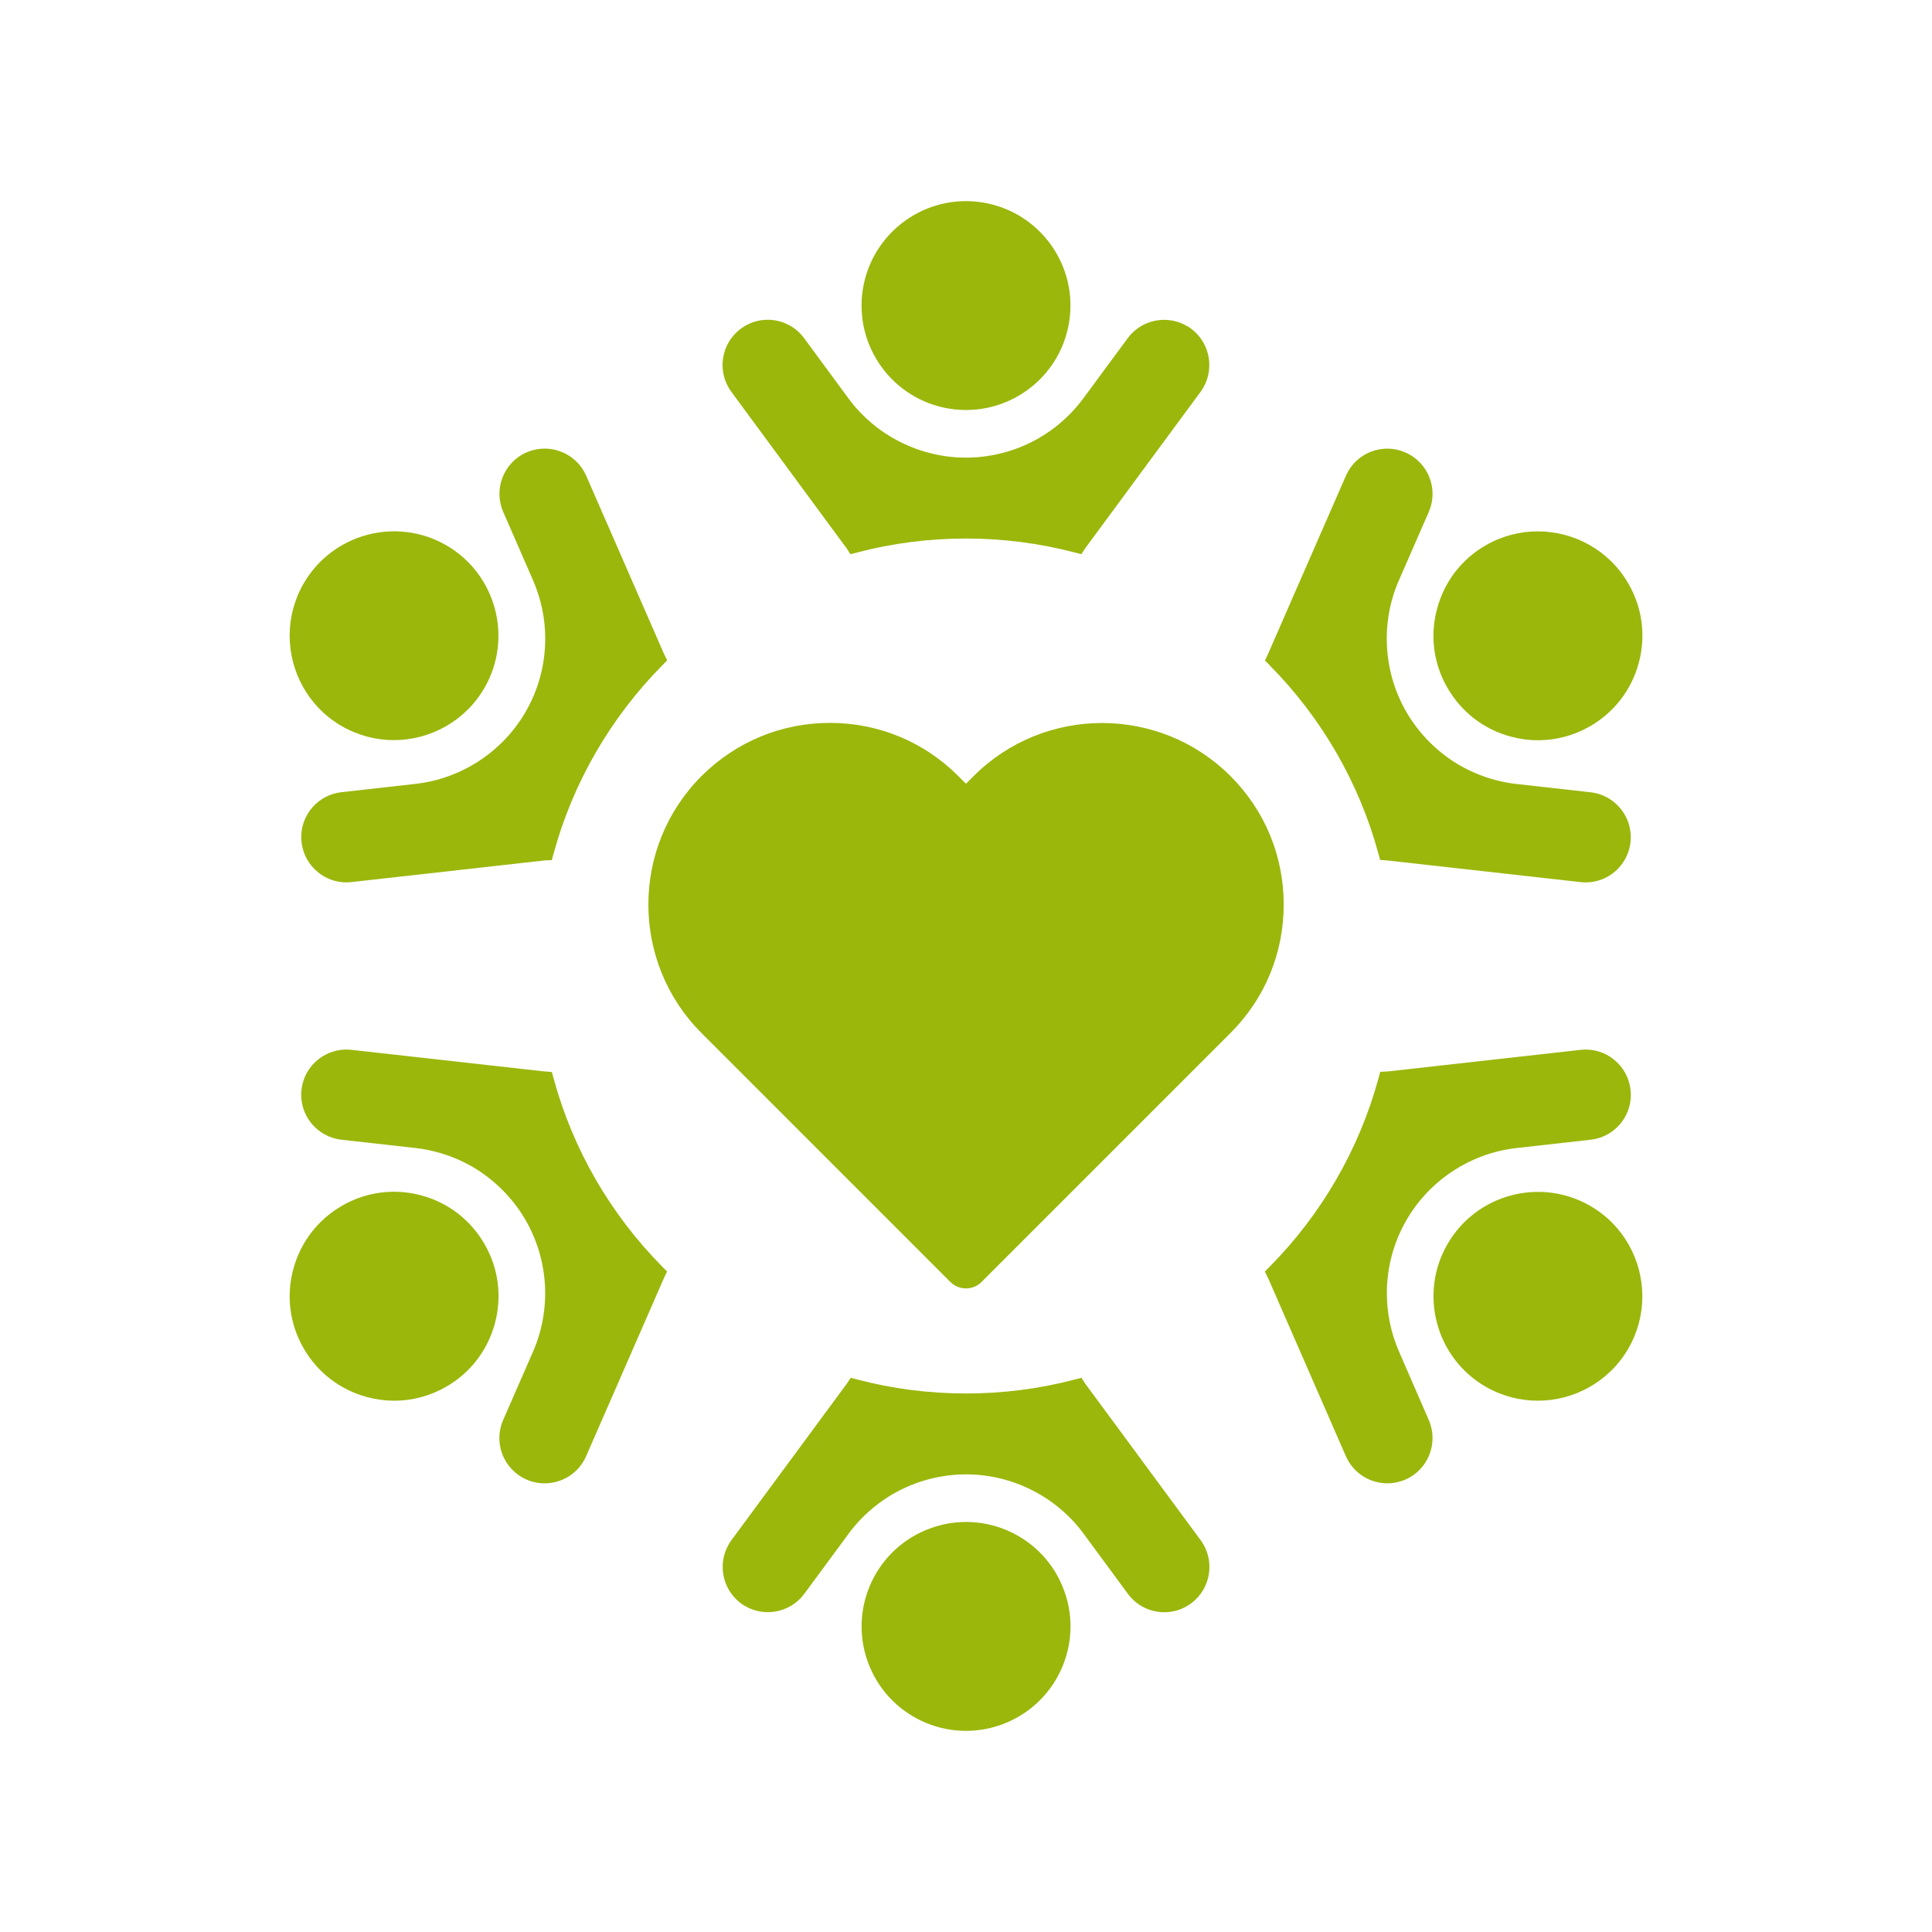 <?xml version="1.0" encoding="UTF-8"?>
<svg width="100pt" height="100pt" version="1.1" viewBox="0 0 100 100" xmlns="http://www.w3.org/2000/svg">
 <g fill="#9bb70c">
  <path d="m66.445 46.82c0 2.512-0.977 4.875-2.754 6.648l-12.883 12.883c-0.215 0.219-0.504 0.336-0.809 0.336s-0.594-0.117-0.812-0.336l-12.879-12.883c-3.664-3.664-3.664-9.629 0-13.297 1.777-1.773 4.137-2.754 6.648-2.754s4.875 0.977 6.648 2.754l0.395 0.395 0.395-0.395c3.664-3.664 9.633-3.664 13.297 0 1.777 1.773 2.754 4.137 2.754 6.648z"/>
  <path d="m34.285 65.57 0.242 0.242-0.148 0.309c-0.016 0.031-0.027 0.059-0.039 0.09l-4.004 9.164c-0.383 0.879-1.246 1.402-2.148 1.402-0.312 0-0.629-0.062-0.934-0.195-0.852-0.371-1.406-1.215-1.406-2.144 0-0.32 0.066-0.637 0.195-0.938l1.547-3.539c0.957-2.191 0.812-4.734-0.383-6.805-0.59-1.02-1.422-1.898-2.406-2.547-0.984-0.645-2.125-1.055-3.297-1.188l-3.836-0.43c-1.273-0.145-2.195-1.289-2.066-2.559l0.004-0.031c0.07-0.621 0.375-1.18 0.867-1.566 0.488-0.391 1.102-0.566 1.719-0.496l9.934 1.113c0.031 0.004 0.062 0.008 0.094 0.008l0.344 0.027 0.09 0.332c0.996 3.668 2.945 7.039 5.633 9.75z"/>
  <path d="m54.996 82.113c1.145 2.758-0.168 5.922-2.926 7.062-2.758 1.145-5.918-0.164-7.062-2.922-1.141-2.762 0.168-5.922 2.926-7.062 2.758-1.145 5.922 0.164 7.062 2.922"/>
  <path d="m26.047 26.496c-0.516-1.18 0.023-2.562 1.207-3.082l0.102-0.039c1.156-0.445 2.481 0.098 2.984 1.246l4 9.16c0.012 0.031 0.023 0.055 0.039 0.086l0.156 0.312-0.246 0.25c-2.688 2.715-4.637 6.086-5.633 9.746l-0.094 0.344-0.352 0.016c-0.027 0-0.055 0.004-0.082 0.008l-9.934 1.113c-0.09 0.008-0.18 0.016-0.266 0.016-0.527 0-1.035-0.176-1.453-0.512-0.488-0.391-0.797-0.945-0.867-1.566-0.008-0.09-0.016-0.176-0.016-0.266 0-1.191 0.895-2.191 2.078-2.324l3.836-0.43c2.375-0.266 4.508-1.664 5.703-3.734 0.664-1.148 1.012-2.453 1.012-3.781 0-1.047-0.215-2.066-0.633-3.027z"/>
  <path d="m62.145 79.719c0.766 1.039 0.543 2.508-0.496 3.273-0.406 0.297-0.883 0.457-1.387 0.457-0.742 0-1.445-0.355-1.883-0.953l-2.289-3.109c-1.418-1.926-3.695-3.074-6.086-3.074-1.18 0-2.356 0.281-3.406 0.812-1.051 0.531-1.977 1.312-2.676 2.262l-2.293 3.109c-0.73 0.992-2.106 1.238-3.133 0.59h-0.012l-0.129-0.094c-1.039-0.766-1.258-2.234-0.496-3.273l5.93-8.043c0.016-0.023 0.035-0.047 0.051-0.07l0.191-0.293 0.34 0.09c1.828 0.48 3.723 0.723 5.629 0.723 1.91 0 3.805-0.242 5.633-0.723l0.344-0.09 0.191 0.297c0.016 0.023 0.031 0.043 0.047 0.066z"/>
  <path d="m50.867 10.48c2.945 0.48 4.949 3.254 4.469 6.203-0.477 2.945-3.254 4.945-6.199 4.469-2.949-0.477-4.949-3.254-4.473-6.203 0.48-2.945 3.258-4.945 6.203-4.469"/>
  <path d="m14.992 32.898c0-0.918 0.234-1.844 0.723-2.695 1.492-2.582 4.801-3.469 7.383-1.98 2.582 1.492 3.469 4.805 1.977 7.383-1 1.73-2.82 2.703-4.688 2.703-0.918 0-1.844-0.234-2.695-0.723-1.73-0.996-2.699-2.816-2.699-4.688z"/>
  <path d="m37.855 20.281c-0.766-1.039-0.543-2.508 0.496-3.273 0.406-0.297 0.883-0.457 1.387-0.457 0.742 0 1.445 0.355 1.883 0.953l2.289 3.109c1.418 1.926 3.695 3.074 6.086 3.074 1.18 0 2.356-0.281 3.406-0.812 1.055-0.531 1.977-1.316 2.676-2.262l2.293-3.109c0.73-0.992 2.106-1.238 3.133-0.59h0.012l0.129 0.094c1.039 0.766 1.258 2.234 0.496 3.273l-5.93 8.043c-0.016 0.023-0.035 0.047-0.051 0.07l-0.191 0.293-0.34-0.09c-1.828-0.48-3.723-0.723-5.633-0.723s-3.805 0.242-5.633 0.723l-0.344 0.09-0.191-0.297c-0.016-0.023-0.031-0.043-0.047-0.062z"/>
  <path d="m25.078 64.391c0.723 1.25 0.914 2.707 0.539 4.102-0.375 1.395-1.266 2.559-2.516 3.281-0.832 0.48-1.758 0.727-2.695 0.727-0.469 0-0.941-0.062-1.406-0.188-1.395-0.375-2.562-1.27-3.281-2.519-0.723-1.25-0.914-2.707-0.539-4.102 0.375-1.395 1.27-2.559 2.519-3.281s2.707-0.914 4.102-0.539c1.391 0.371 2.555 1.27 3.277 2.519z"/>
  <path d="m73.953 73.5c0.516 1.18-0.023 2.562-1.207 3.082l-0.102 0.039c-0.273 0.105-0.555 0.156-0.832 0.156-0.902 0-1.762-0.523-2.148-1.402l-4-9.16c-0.012-0.031-0.023-0.055-0.039-0.086l-0.156-0.312 0.246-0.25c2.688-2.715 4.637-6.086 5.633-9.746l0.094-0.344 0.352-0.016c0.027 0 0.055-0.004 0.082-0.008l9.934-1.113c0.621-0.07 1.234 0.105 1.719 0.496 0.488 0.391 0.797 0.945 0.867 1.566 0.008 0.09 0.016 0.176 0.016 0.266 0 1.191-0.895 2.191-2.078 2.324l-3.836 0.43c-2.375 0.266-4.508 1.664-5.703 3.734-0.664 1.148-1.012 2.453-1.012 3.781 0 1.047 0.215 2.066 0.633 3.027z"/>
  <path d="m65.715 34.43-0.242-0.242 0.148-0.309c0.016-0.031 0.027-0.059 0.039-0.09l4.004-9.164c0.25-0.574 0.707-1.016 1.289-1.242 0.582-0.227 1.219-0.215 1.789 0.035 0.852 0.371 1.406 1.215 1.406 2.144 0 0.32-0.066 0.637-0.195 0.938l-1.547 3.539c-0.957 2.191-0.812 4.734 0.383 6.805 0.59 1.02 1.422 1.898 2.406 2.547 0.984 0.645 2.125 1.055 3.297 1.188l3.84 0.43c1.281 0.145 2.207 1.305 2.062 2.586-0.066 0.594-0.352 1.113-0.766 1.484-0.414 0.371-0.961 0.594-1.559 0.594-0.086 0-0.176-0.004-0.262-0.016l-9.934-1.113c-0.031-0.004-0.062-0.008-0.094-0.008l-0.344-0.027-0.09-0.332c-0.996-3.664-2.945-7.035-5.633-9.746z"/>
  <path d="m85.008 67.102c0 0.918-0.234 1.844-0.723 2.695-1 1.73-2.82 2.703-4.691 2.703-0.918 0-1.844-0.234-2.695-0.723-2.582-1.492-3.469-4.805-1.977-7.383 1.488-2.582 4.801-3.469 7.383-1.98 1.734 0.996 2.703 2.816 2.703 4.688z"/>
  <path d="m74.922 35.609c-0.723-1.25-0.914-2.707-0.539-4.102 0.375-1.395 1.266-2.562 2.516-3.281 0.848-0.488 1.777-0.723 2.695-0.723 1.871 0 3.691 0.969 4.691 2.703 0.723 1.25 0.914 2.707 0.539 4.102-0.375 1.395-1.27 2.559-2.519 3.281-0.832 0.48-1.758 0.727-2.695 0.727-0.469 0-0.941-0.062-1.406-0.188-1.395-0.371-2.559-1.27-3.281-2.519z"/>
 </g>
</svg>
